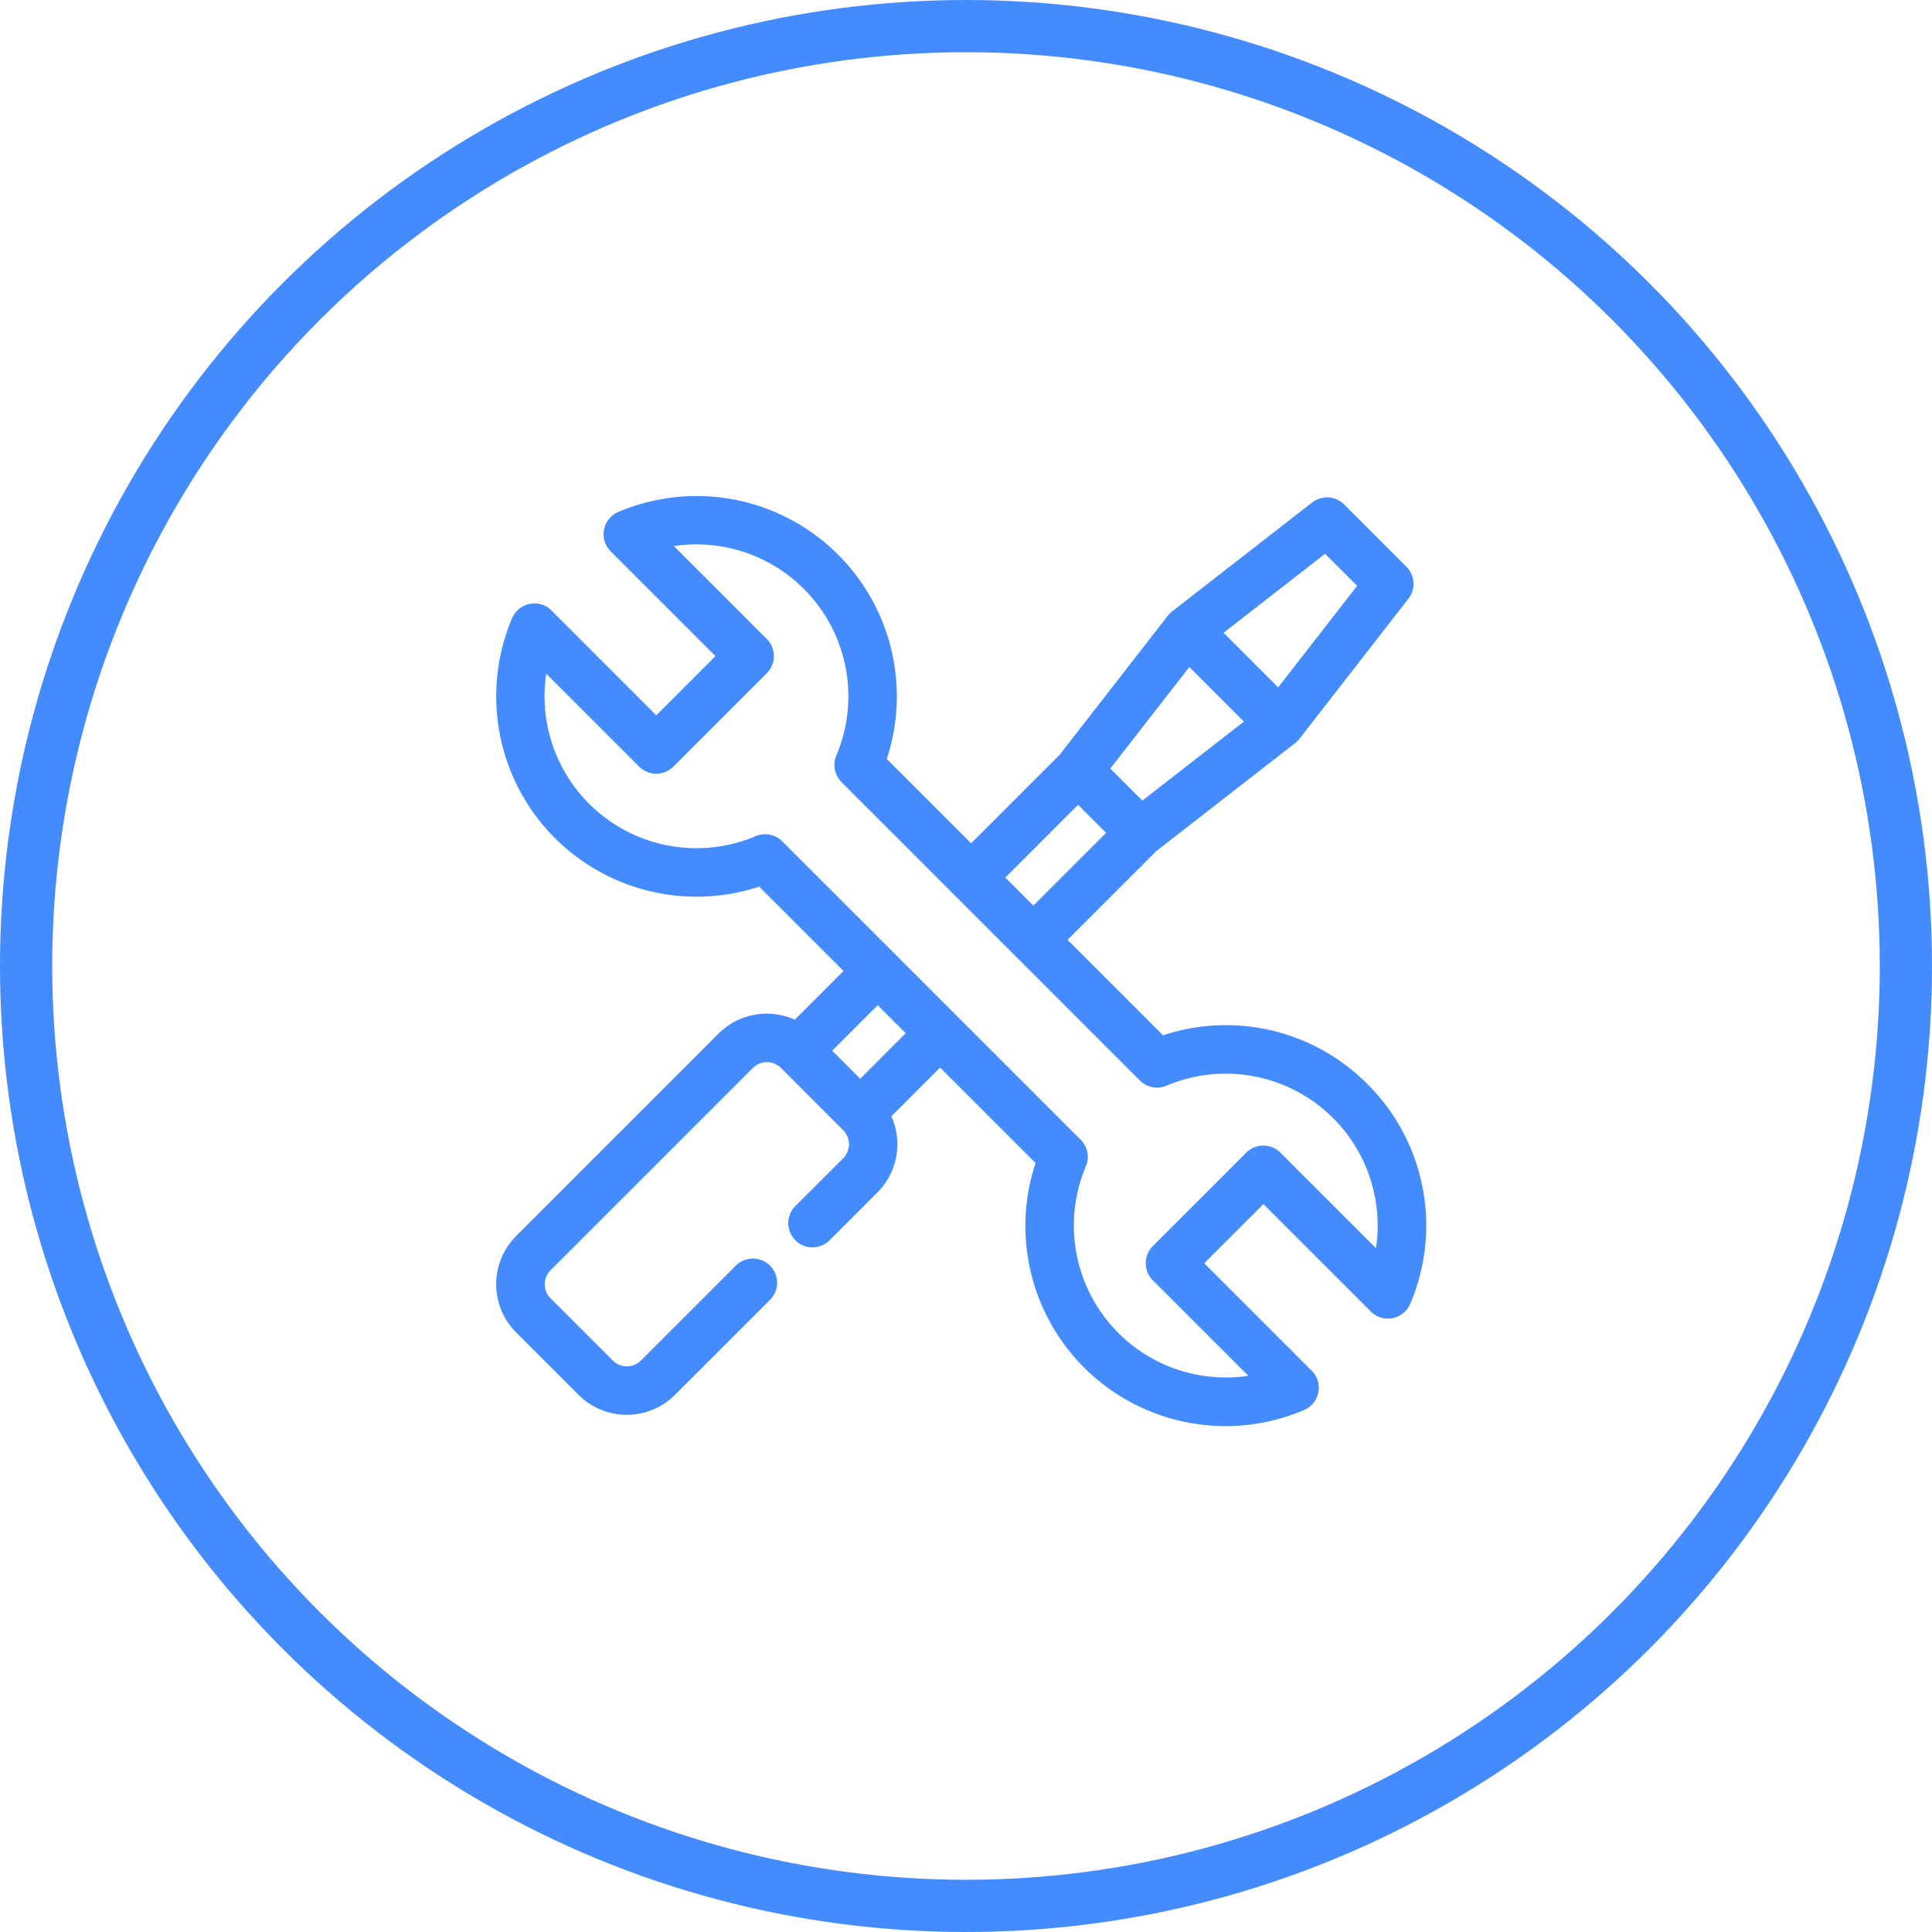 <svg xmlns="http://www.w3.org/2000/svg" width="74" height="74" viewBox="0 0 74 74"><g id="Group_7572" data-name="Group 7572" transform="translate(-648 -720)"><g id="Group_7541" data-name="Group 7541" transform="translate(-376 309)"><g id="Ellipse_64" data-name="Ellipse 64" transform="translate(1024 411)" fill="none" stroke="#448bff" stroke-width="2"><circle cx="37" cy="37" r="37" stroke="none"></circle><circle cx="37" cy="37" r="36" fill="none"></circle></g></g><g id="customize-svgrepo-com" transform="translate(-26.781 980.855)"><g id="Group_7571" data-name="Group 7571" transform="translate(590.713 -395.292)"><g id="Group_7571-2" data-name="Group 7571" transform="translate(103.069 153.434)"><path id="Path_12139" data-name="Path 12139" d="M136.439,175.955a7.637,7.637,0,0,0-7.824-1.863l-3.657-3.657,3.4-3.4,5.32-4.138.013-.011.037-.032.036-.034.032-.035.034-.039.01-.012,4.173-5.365a.927.927,0,0,0-.076-1.225l-2.385-2.385a.927.927,0,0,0-1.225-.076l-5.365,4.173-.012.01-.039.033-.035.033-.033.035-.033.038-.01.012-4.137,5.32-3.4,3.4-3.229-3.229a7.672,7.672,0,0,0-10.282-9.463.927.927,0,0,0-.294,1.51l4.014,4.014-2.266,2.265-4.013-4.013a.927.927,0,0,0-1.51.294,7.672,7.672,0,0,0,9.463,10.282l3.229,3.229-1.866,1.866a2.616,2.616,0,0,0-2.918.533l-7.75,7.75a2.613,2.613,0,0,0,0,3.7l2.385,2.385a2.613,2.613,0,0,0,3.7,0l3.635-3.635a.927.927,0,0,0-1.312-1.311l-3.635,3.635a.759.759,0,0,1-1.073,0l-2.385-2.385a.758.758,0,0,1,0-1.073l7.75-7.75a.76.76,0,0,1,1.073,0l2.385,2.385a.76.76,0,0,1,0,1.073l-1.832,1.832a.927.927,0,0,0,1.312,1.311l1.832-1.832a2.616,2.616,0,0,0,.533-2.918l1.866-1.866,3.657,3.657a7.666,7.666,0,0,0,10.282,9.463.927.927,0,0,0,.294-1.51l-4.114-4.114,2.266-2.265,4.113,4.113a.927.927,0,0,0,1.51-.294A7.641,7.641,0,0,0,136.439,175.955Zm-1.617-20.307,1.227,1.227-3.025,3.89-2.091-2.091Zm-5.2,4.337,2.091,2.091-3.89,3.025-1.227-1.227Zm-4.26,5.278,1.073,1.073-2.787,2.787-1.073-1.073Zm-8.346,10.492-1.073-1.073,1.743-1.743,1.073,1.073Zm19.754,6.49-3.658-3.658a.927.927,0,0,0-1.311,0l-3.577,3.577a.928.928,0,0,0,0,1.311l3.658,3.658a5.82,5.82,0,0,1-6.222-8.026.927.927,0,0,0-.2-1.017l-11.427-11.427a.927.927,0,0,0-1.017-.2,5.819,5.819,0,0,1-8.026-6.222l3.558,3.558a.927.927,0,0,0,1.312,0l3.577-3.577a.927.927,0,0,0,0-1.311l-3.558-3.559a5.82,5.82,0,0,1,6.222,8.026.927.927,0,0,0,.2,1.017l11.427,11.427a.927.927,0,0,0,1.017.2,5.819,5.819,0,0,1,8.026,6.222Z" transform="translate(-103.069 -153.434)" fill="#448bff"></path></g></g></g></g></svg>